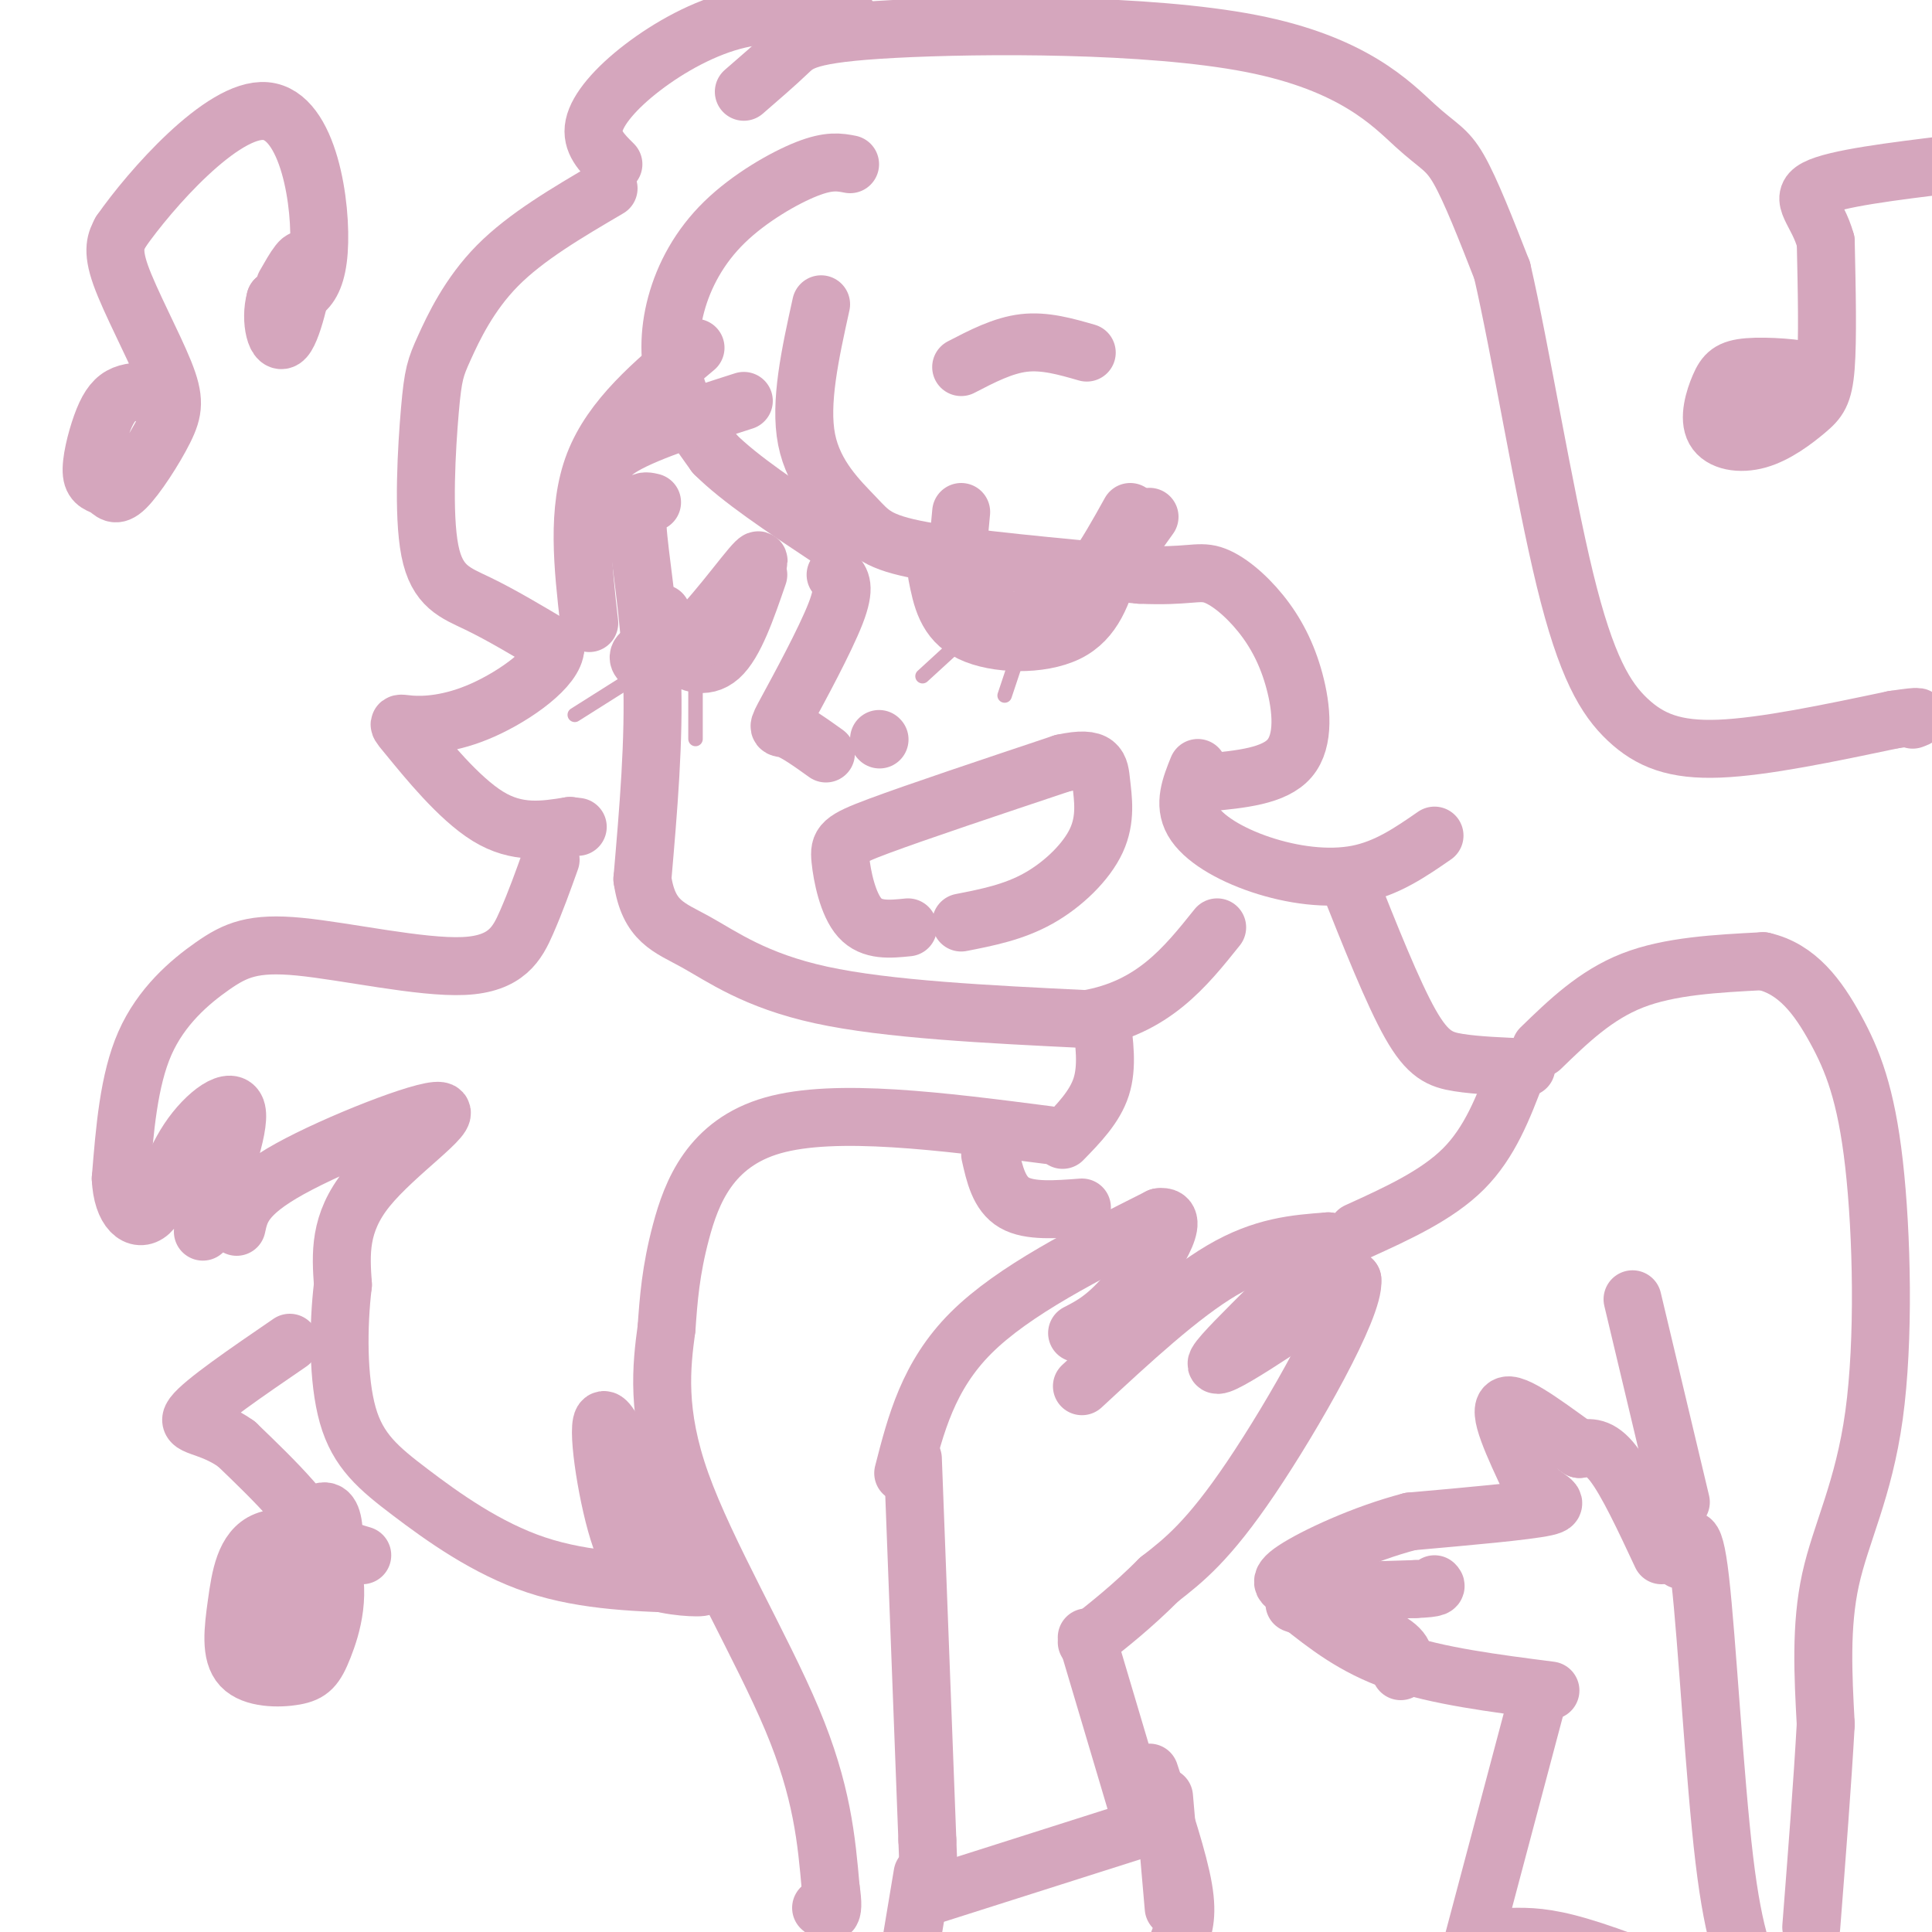 <svg viewBox='0 0 400 400' version='1.1' xmlns='http://www.w3.org/2000/svg' xmlns:xlink='http://www.w3.org/1999/xlink'><g fill='none' stroke='rgb(213,166,189)' stroke-width='12' stroke-linecap='round' stroke-linejoin='round'><path d='M176,34c-2.169,-0.421 -4.338,-0.842 -9,1c-4.662,1.842 -11.817,5.947 -17,11c-5.183,5.053 -8.396,11.053 -10,17c-1.604,5.947 -1.601,11.842 0,17c1.601,5.158 4.801,9.579 8,14'/><path d='M148,94c5.167,5.167 14.083,11.083 23,17'/><path d='M170,63c-2.250,10.202 -4.500,20.405 -3,28c1.500,7.595 6.750,12.583 10,16c3.250,3.417 4.500,5.262 14,7c9.500,1.738 27.250,3.369 45,5'/><path d='M236,119c9.856,0.451 11.994,-0.921 15,0c3.006,0.921 6.878,4.133 10,8c3.122,3.867 5.494,8.387 7,14c1.506,5.613 2.144,12.318 -1,16c-3.144,3.682 -10.072,4.341 -17,5'/><path d='M248,159c-1.506,3.738 -3.012,7.476 -1,11c2.012,3.524 7.542,6.833 14,9c6.458,2.167 13.845,3.190 20,2c6.155,-1.190 11.077,-4.595 16,-8'/><path d='M135,104c-1.644,-0.400 -3.289,-0.800 -3,5c0.289,5.800 2.511,17.800 3,31c0.489,13.200 -0.756,27.600 -2,42'/><path d='M133,182c1.286,8.845 5.500,9.958 11,13c5.500,3.042 12.286,8.012 26,11c13.714,2.988 34.357,3.994 55,5'/><path d='M225,211c13.667,-2.333 20.333,-10.667 27,-19'/><path d='M137,127c0.444,2.889 0.889,5.778 3,8c2.111,2.222 5.889,3.778 9,1c3.111,-2.778 5.556,-9.889 8,-17'/><path d='M194,119c0.933,4.756 1.867,9.511 7,12c5.133,2.489 14.467,2.711 20,0c5.533,-2.711 7.267,-8.356 9,-14'/><path d='M173,119c1.083,1.208 2.167,2.417 0,8c-2.167,5.583 -7.583,15.542 -10,20c-2.417,4.458 -1.833,3.417 0,4c1.833,0.583 4.917,2.792 8,5'/><path d='M182,153c0.000,0.000 0.100,0.100 0.1,0.1'/><path d='M188,192c-3.762,0.381 -7.524,0.762 -10,-2c-2.476,-2.762 -3.667,-8.667 -4,-12c-0.333,-3.333 0.190,-4.095 8,-7c7.810,-2.905 22.905,-7.952 38,-13'/><path d='M220,158c7.611,-1.657 7.638,0.700 8,4c0.362,3.300 1.059,7.542 -1,12c-2.059,4.458 -6.874,9.131 -12,12c-5.126,2.869 -10.563,3.935 -16,5'/><path d='M144,72c-8.667,7.250 -17.333,14.500 -21,24c-3.667,9.500 -2.333,21.250 -1,33'/><path d='M126,39c-8.552,5.016 -17.103,10.032 -23,16c-5.897,5.968 -9.138,12.889 -11,17c-1.862,4.111 -2.344,5.411 -3,13c-0.656,7.589 -1.484,21.466 0,29c1.484,7.534 5.281,8.724 10,11c4.719,2.276 10.359,5.638 16,9'/><path d='M115,134c-0.066,4.137 -8.230,9.979 -15,13c-6.770,3.021 -12.144,3.222 -15,3c-2.856,-0.222 -3.192,-0.868 0,3c3.192,3.868 9.912,12.248 16,16c6.088,3.752 11.544,2.876 17,2'/><path d='M118,171c2.833,0.333 1.417,0.167 0,0'/><path d='M154,19c3.297,-2.852 6.594,-5.703 9,-8c2.406,-2.297 3.921,-4.038 22,-5c18.079,-0.962 52.722,-1.144 74,3c21.278,4.144 29.190,12.616 34,17c4.810,4.384 6.517,4.681 9,9c2.483,4.319 5.741,12.659 9,21'/><path d='M311,56c3.737,16.100 8.579,45.852 13,64c4.421,18.148 8.421,24.694 13,29c4.579,4.306 9.737,6.373 19,6c9.263,-0.373 22.632,-3.187 36,-6'/><path d='M392,149c6.667,-1.000 5.333,-0.500 4,0'/><path d='M114,178c-1.554,4.344 -3.109,8.687 -5,13c-1.891,4.313 -4.120,8.595 -13,9c-8.880,0.405 -24.411,-3.067 -34,-4c-9.589,-0.933 -13.235,0.672 -18,4c-4.765,3.328 -10.647,8.379 -14,16c-3.353,7.621 -4.176,17.810 -5,28'/><path d='M25,244c0.282,6.651 3.488,9.278 6,7c2.512,-2.278 4.330,-9.459 8,-15c3.670,-5.541 9.191,-9.440 10,-6c0.809,3.440 -3.096,14.220 -7,25'/><path d='M187,305c2.583,-10.083 5.167,-20.167 14,-29c8.833,-8.833 23.917,-16.417 39,-24'/><path d='M240,252c5.222,-0.800 -1.222,9.200 -6,15c-4.778,5.800 -7.889,7.400 -11,9'/><path d='M224,287c10.250,-9.500 20.500,-19.000 29,-24c8.500,-5.000 15.250,-5.500 22,-6'/><path d='M275,257c-2.933,5.378 -21.267,21.822 -23,25c-1.733,3.178 13.133,-6.911 28,-17'/><path d='M280,265c0.533,5.533 -12.133,27.867 -21,41c-8.867,13.133 -13.933,17.067 -19,21'/><path d='M240,327c-5.667,5.667 -10.333,9.333 -15,13'/><path d='M189,302c0.000,0.000 3.000,79.000 3,79'/><path d='M192,381c0.500,13.167 0.250,6.583 0,0'/><path d='M225,339c0.000,0.000 11.000,37.000 11,37'/><path d='M228,211c0.667,4.917 1.333,9.833 0,14c-1.333,4.167 -4.667,7.583 -8,11'/><path d='M279,182c4.689,11.800 9.378,23.600 13,30c3.622,6.400 6.178,7.400 10,8c3.822,0.600 8.911,0.800 14,1'/><path d='M217,235c-22.022,-2.844 -44.044,-5.689 -57,-2c-12.956,3.689 -16.844,13.911 -19,22c-2.156,8.089 -2.578,14.044 -3,20'/><path d='M138,275c-1.060,7.833 -2.208,17.417 3,32c5.208,14.583 16.774,34.167 23,49c6.226,14.833 7.113,24.917 8,35'/><path d='M172,391c1.000,6.500 -0.500,5.250 -2,4'/><path d='M319,217c5.667,-5.500 11.333,-11.000 19,-14c7.667,-3.000 17.333,-3.500 27,-4'/><path d='M365,199c7.126,1.578 11.443,7.522 15,14c3.557,6.478 6.356,13.489 8,28c1.644,14.511 2.135,36.522 0,52c-2.135,15.478 -6.896,24.422 -9,34c-2.104,9.578 -1.552,19.789 -1,30'/><path d='M378,357c-0.667,12.000 -1.833,27.000 -3,42'/><path d='M344,322c-3.583,-7.667 -7.167,-15.333 -10,-19c-2.833,-3.667 -4.917,-3.333 -7,-3'/><path d='M327,300c-4.644,-3.178 -12.756,-9.622 -15,-9c-2.244,0.622 1.378,8.311 5,16'/><path d='M317,307c2.689,3.467 6.911,4.133 3,5c-3.911,0.867 -15.956,1.933 -28,3'/><path d='M292,315c-9.689,2.511 -19.911,7.289 -24,10c-4.089,2.711 -2.044,3.356 0,4'/><path d='M268,329c4.167,0.667 14.583,0.333 25,0'/><path d='M293,329c4.833,-0.167 4.417,-0.583 4,-1'/><path d='M268,332c8.167,2.833 16.333,5.667 20,8c3.667,2.333 2.833,4.167 2,6'/><path d='M269,332c5.667,4.500 11.333,9.000 20,12c8.667,3.000 20.333,4.500 32,6'/><path d='M348,323c1.289,-4.156 2.578,-8.311 4,4c1.422,12.311 2.978,41.089 5,58c2.022,16.911 4.511,21.956 7,27'/><path d='M364,412c3.222,8.244 7.778,15.356 9,18c1.222,2.644 -0.889,0.822 -3,-1'/><path d='M318,353c0.000,0.000 -17.000,64.000 -17,64'/><path d='M241,372c0.000,0.000 2.000,23.000 2,23'/><path d='M75,322c-7.822,-2.367 -15.645,-4.734 -20,-3c-4.355,1.734 -5.244,7.567 -6,13c-0.756,5.433 -1.379,10.464 1,13c2.379,2.536 7.761,2.577 11,2c3.239,-0.577 4.333,-1.771 6,-6c1.667,-4.229 3.905,-11.494 1,-19c-2.905,-7.506 -10.952,-15.253 -19,-23'/><path d='M49,299c-5.844,-4.244 -10.956,-3.356 -9,-6c1.956,-2.644 10.978,-8.822 20,-15'/><path d='M61,336c0.861,1.115 1.722,2.230 3,1c1.278,-1.230 2.973,-4.804 4,-9c1.027,-4.196 1.384,-9.013 1,-12c-0.384,-2.987 -1.511,-4.145 -4,-2c-2.489,2.145 -6.339,7.593 -8,13c-1.661,5.407 -1.133,10.775 0,14c1.133,3.225 2.871,4.308 4,1c1.129,-3.308 1.650,-11.006 1,-14c-0.650,-2.994 -2.471,-1.284 -3,1c-0.529,2.284 0.236,5.142 1,8'/><path d='M60,337c0.667,1.333 1.833,0.667 3,0'/><path d='M31,81c-2.164,0.028 -4.327,0.056 -6,1c-1.673,0.944 -2.855,2.803 -4,6c-1.145,3.197 -2.253,7.730 -2,10c0.253,2.270 1.866,2.275 3,3c1.134,0.725 1.787,2.169 4,0c2.213,-2.169 5.985,-7.953 8,-12c2.015,-4.047 2.273,-6.359 0,-12c-2.273,-5.641 -7.078,-14.612 -9,-20c-1.922,-5.388 -0.961,-7.194 0,-9'/><path d='M25,48c6.024,-8.655 21.083,-25.792 30,-25c8.917,0.792 11.690,19.512 11,29c-0.690,9.488 -4.845,9.744 -9,10'/><path d='M57,62c-1.226,4.298 0.208,10.042 2,8c1.792,-2.042 3.940,-11.869 4,-15c0.060,-3.131 -1.970,0.435 -4,4'/><path d='M205,239c0.917,4.083 1.833,8.167 5,10c3.167,1.833 8.583,1.417 14,1'/><path d='M314,222c-2.750,7.250 -5.500,14.500 -11,20c-5.500,5.500 -13.750,9.250 -22,13'/><path d='M338,269c0.000,0.000 10.000,42.000 10,42'/><path d='M191,388c0.000,0.000 -3.000,18.000 -3,18'/><path d='M238,367c3.000,9.083 6.000,18.167 7,24c1.000,5.833 0.000,8.417 -1,11'/><path d='M235,379c0.000,0.000 -44.000,14.000 -44,14'/><path d='M313,401c3.444,-0.044 6.889,-0.089 14,2c7.111,2.089 17.889,6.311 23,9c5.111,2.689 4.556,3.844 4,5'/><path d='M49,254c0.726,-3.357 1.452,-6.714 11,-12c9.548,-5.286 27.917,-12.500 31,-12c3.083,0.500 -9.119,8.714 -15,16c-5.881,7.286 -5.440,13.643 -5,20'/><path d='M71,266c-1.026,8.466 -1.089,19.630 1,27c2.089,7.370 6.332,10.946 13,16c6.668,5.054 15.762,11.587 26,15c10.238,3.413 21.619,3.707 33,4'/><path d='M144,328c4.265,0.830 -1.573,0.905 -6,0c-4.427,-0.905 -7.444,-2.789 -10,-11c-2.556,-8.211 -4.650,-22.749 -3,-23c1.650,-0.251 7.043,13.785 11,20c3.957,6.215 6.479,4.607 9,3'/><path d='M127,34c-2.351,-2.321 -4.702,-4.643 -4,-8c0.702,-3.357 4.458,-7.750 10,-12c5.542,-4.250 12.869,-8.357 20,-10c7.131,-1.643 14.065,-0.821 21,0'/><path d='M174,4c3.500,0.000 1.750,0.000 0,0'/><path d='M374,80c1.735,-1.099 3.471,-2.198 1,-3c-2.471,-0.802 -9.147,-1.305 -13,-1c-3.853,0.305 -4.881,1.420 -6,4c-1.119,2.580 -2.327,6.625 -1,9c1.327,2.375 5.191,3.080 9,2c3.809,-1.080 7.564,-3.945 10,-6c2.436,-2.055 3.553,-3.302 4,-9c0.447,-5.698 0.223,-15.849 0,-26'/><path d='M378,50c-1.689,-6.267 -5.911,-8.933 -2,-11c3.911,-2.067 15.956,-3.533 28,-5'/><path d='M356,86c2.276,-2.408 4.552,-4.817 5,-4c0.448,0.817 -0.931,4.858 -1,7c-0.069,2.142 1.174,2.384 3,0c1.826,-2.384 4.236,-7.396 4,-9c-0.236,-1.604 -3.118,0.198 -6,2'/><path d='M361,82c-0.667,0.333 0.667,0.167 2,0'/><path d='M126,102c-1.333,-2.917 -2.667,-5.833 2,-9c4.667,-3.167 15.333,-6.583 26,-10'/><path d='M199,76c4.333,-2.250 8.667,-4.500 13,-5c4.333,-0.500 8.667,0.750 13,2'/><path d='M199,106c-0.417,4.250 -0.833,8.500 0,11c0.833,2.500 2.917,3.250 5,4'/><path d='M234,106c-4.978,8.956 -9.956,17.911 -17,21c-7.044,3.089 -16.156,0.311 -17,0c-0.844,-0.311 6.578,1.844 14,4'/><path d='M214,131c3.511,0.622 5.289,0.178 9,-4c3.711,-4.178 9.356,-12.089 15,-20'/><path d='M136,128c-0.856,0.700 -1.713,1.400 0,3c1.713,1.600 5.995,4.099 11,0c5.005,-4.099 10.732,-14.796 10,-15c-0.732,-0.204 -7.923,10.085 -13,15c-5.077,4.915 -8.038,4.458 -11,4'/><path d='M133,135c-1.667,1.167 -0.333,2.083 1,3'/></g>
<g fill='none' stroke='rgb(213,166,189)' stroke-width='3' stroke-linecap='round' stroke-linejoin='round'><path d='M203,129c0.000,0.000 -12.000,11.000 -12,11'/><path d='M212,132c0.000,0.000 -4.000,12.000 -4,12'/><path d='M138,136c0.000,0.000 -19.000,12.000 -19,12'/><path d='M144,136c0.000,0.000 0.000,17.000 0,17'/></g>
</svg>